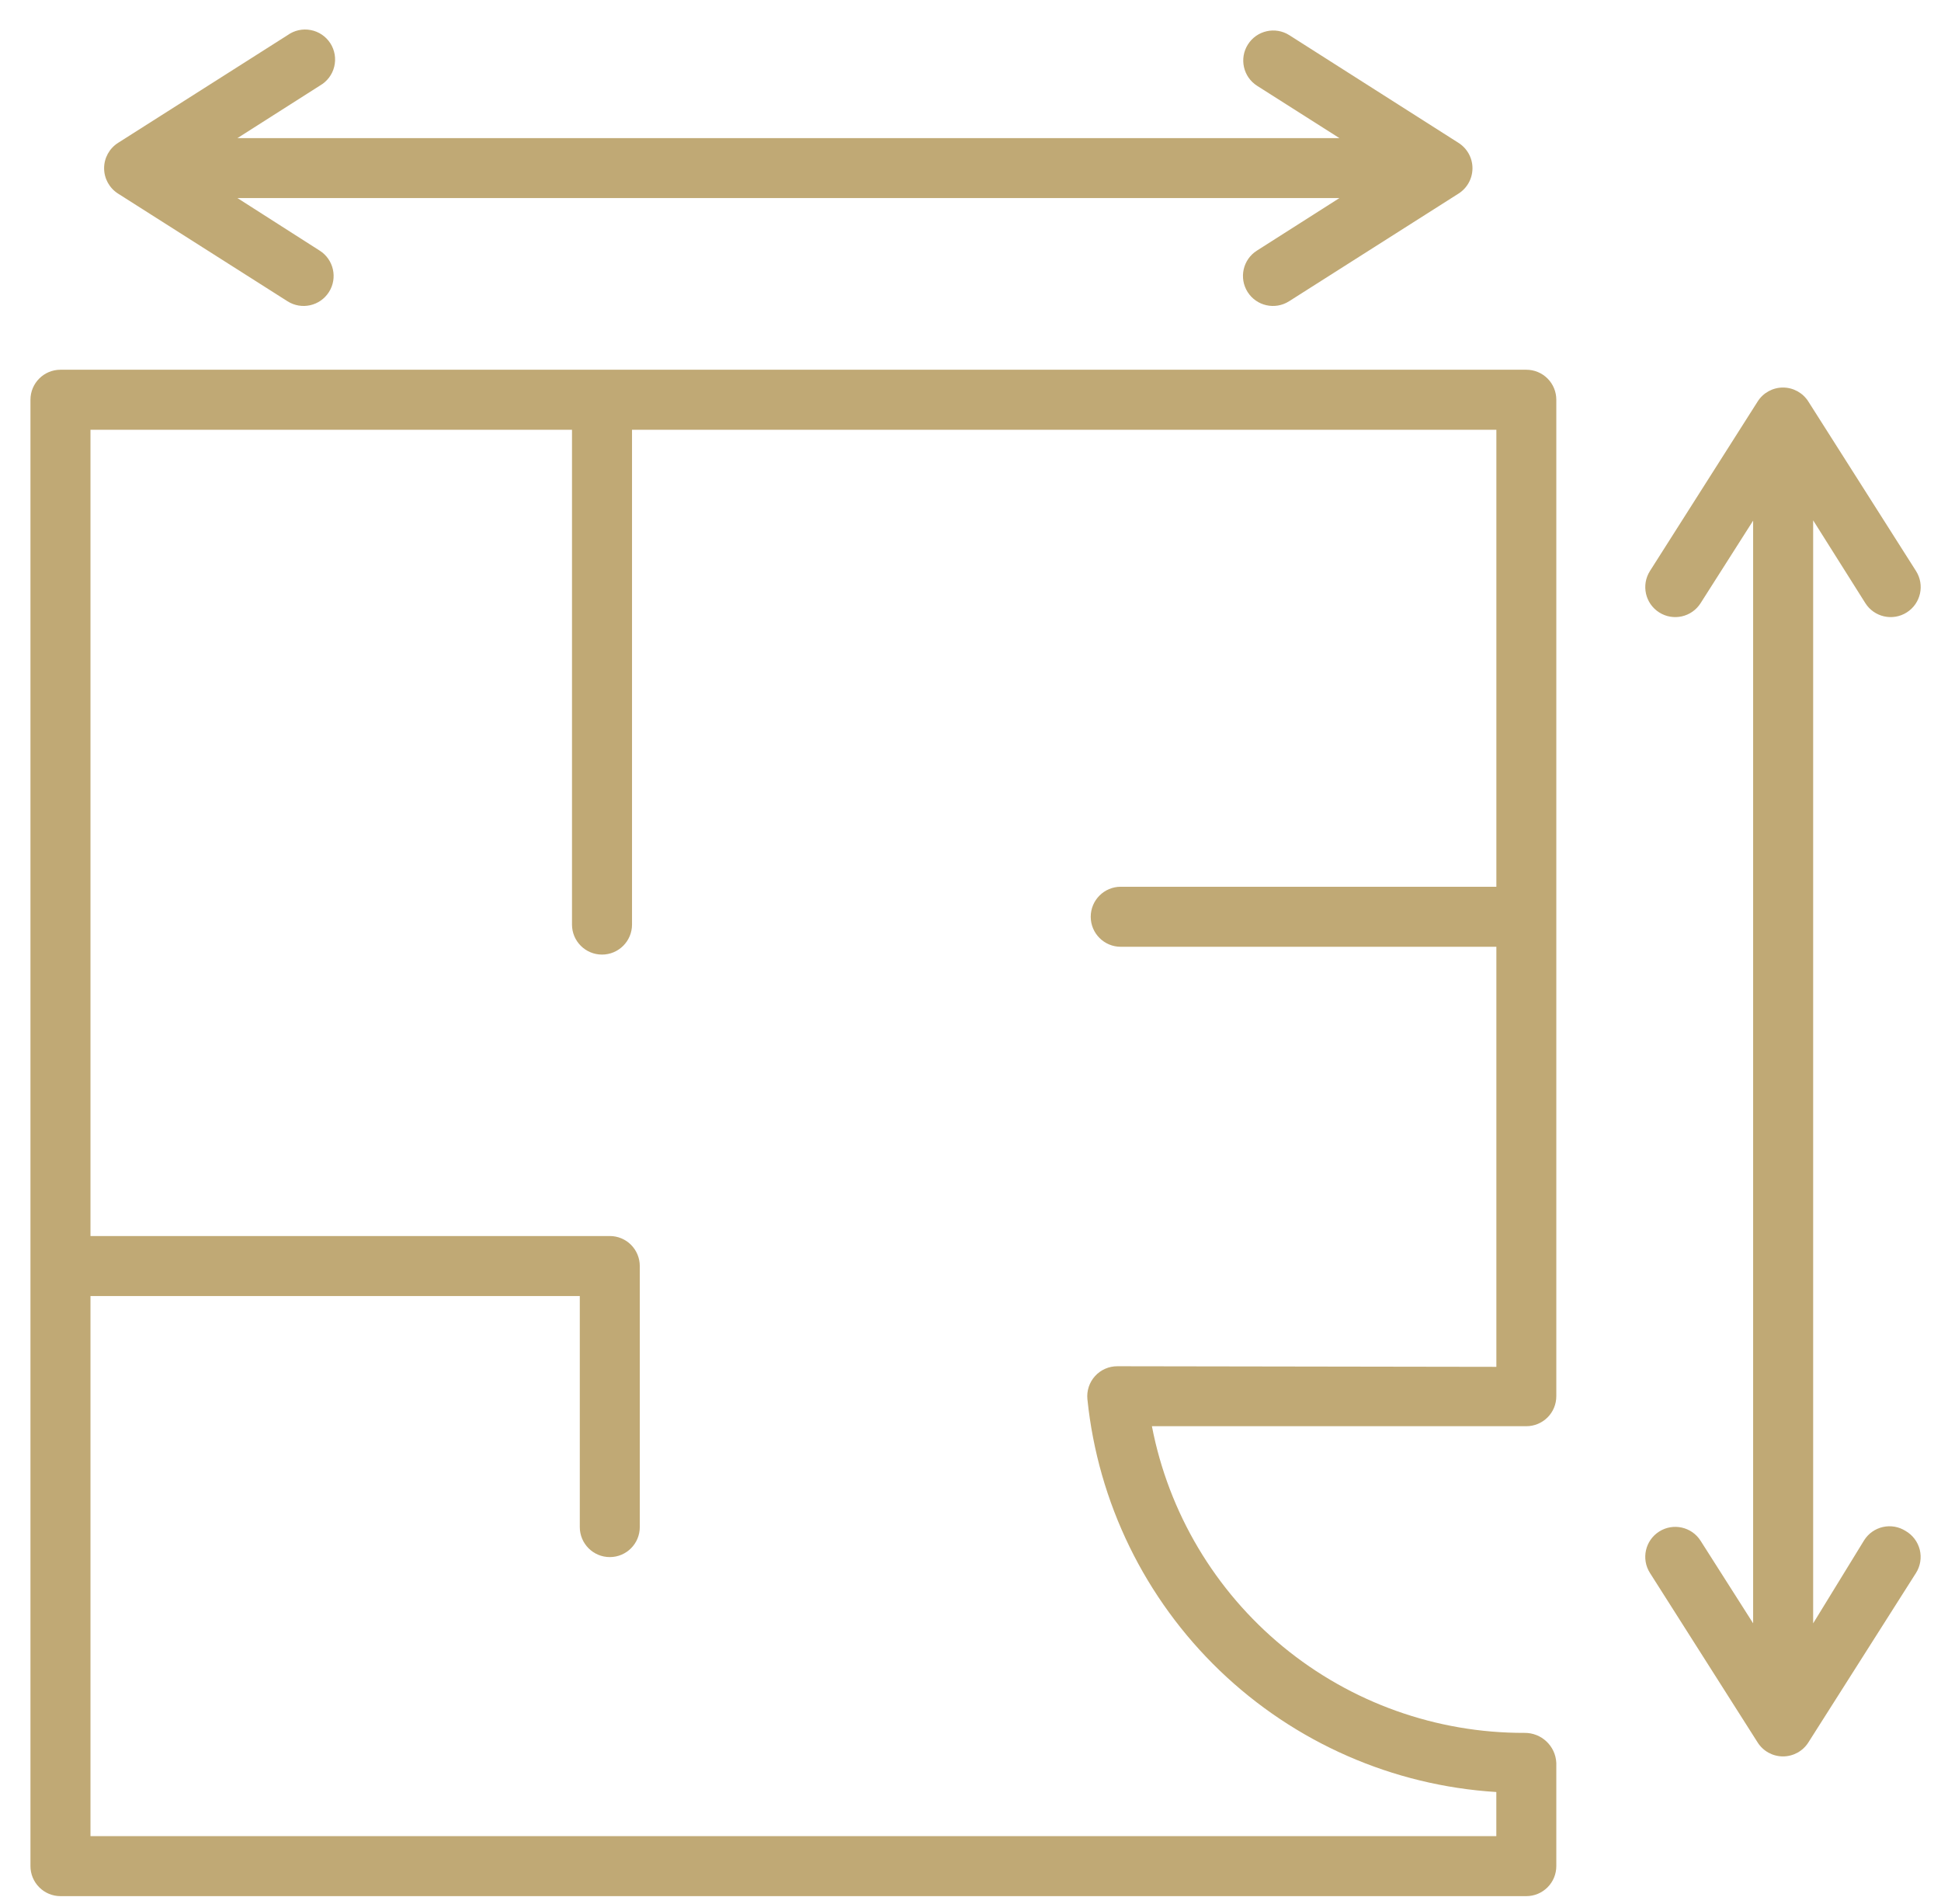 <?xml version="1.0" encoding="UTF-8"?> <svg xmlns="http://www.w3.org/2000/svg" width="52" height="51" viewBox="0 0 52 51" fill="none"><path d="M51.05 41.008C50.87 40.894 50.652 40.856 50.444 40.903C50.236 40.95 50.055 41.077 49.941 41.258L48.575 43.484V13.938L49.973 16.156C50.21 16.531 50.707 16.643 51.082 16.405C51.457 16.168 51.569 15.672 51.331 15.296L48.446 10.755C48.299 10.522 48.042 10.381 47.767 10.381C47.491 10.381 47.235 10.522 47.088 10.755L44.202 15.296C43.965 15.672 44.076 16.168 44.451 16.405C44.826 16.643 45.323 16.531 45.56 16.156L46.967 13.946V43.483L45.56 41.273C45.323 40.898 44.826 40.787 44.451 41.024C44.076 41.261 43.964 41.758 44.202 42.133L47.088 46.675C47.235 46.907 47.491 47.048 47.767 47.048C48.042 47.048 48.299 46.907 48.446 46.675L51.331 42.133C51.448 41.948 51.483 41.723 51.431 41.511C51.377 41.298 51.24 41.117 51.05 41.008Z" fill="#C0A975"></path><path d="M3.163 5.186L7.704 8.071C8.079 8.308 8.575 8.197 8.813 7.822C9.051 7.447 8.939 6.95 8.564 6.713L6.362 5.306H35.883L33.673 6.713C33.298 6.95 33.187 7.447 33.424 7.822C33.662 8.197 34.158 8.308 34.533 8.071L39.074 5.186C39.307 5.038 39.448 4.782 39.448 4.506C39.448 4.231 39.307 3.975 39.074 3.827L34.541 0.942C34.166 0.704 33.669 0.816 33.432 1.191C33.194 1.566 33.306 2.063 33.681 2.3L35.883 3.699H6.362L8.572 2.292C8.763 2.183 8.902 2 8.954 1.786C9.007 1.571 8.969 1.345 8.85 1.159C8.73 0.974 8.54 0.845 8.324 0.805C8.107 0.763 7.883 0.813 7.704 0.942L3.163 3.827C2.93 3.975 2.789 4.231 2.789 4.506C2.789 4.782 2.93 5.038 3.163 5.186Z" fill="#C0A975"></path><path d="M40.891 9.904H1.62C1.176 9.904 0.816 10.264 0.816 10.708V49.987C0.816 50.2 0.901 50.404 1.052 50.555C1.202 50.706 1.407 50.791 1.62 50.791H40.891C41.104 50.791 41.308 50.706 41.459 50.555C41.61 50.404 41.694 50.2 41.694 49.987V47.222C41.673 46.768 41.296 46.413 40.842 46.418C38.483 46.425 36.194 45.608 34.372 44.109C32.549 42.609 31.307 40.521 30.86 38.203H40.891C41.104 38.203 41.308 38.119 41.459 37.968C41.61 37.818 41.694 37.613 41.694 37.4V10.707C41.694 10.494 41.61 10.29 41.459 10.139C41.308 9.988 41.104 9.904 40.891 9.904ZM29.936 36.597C29.708 36.596 29.49 36.691 29.337 36.86C29.184 37.028 29.109 37.254 29.132 37.481C29.416 40.248 30.673 42.824 32.679 44.751C34.686 46.678 37.311 47.83 40.087 48.002V49.184H2.424V34.716H15.533V40.905C15.533 41.349 15.893 41.709 16.337 41.709C16.781 41.709 17.14 41.349 17.14 40.905V33.913C17.14 33.699 17.055 33.495 16.905 33.344C16.754 33.193 16.55 33.109 16.337 33.109H2.424V11.512H15.324V24.766C15.324 25.21 15.684 25.57 16.128 25.57C16.572 25.57 16.932 25.21 16.932 24.766V11.512H40.088V23.753H30.025C29.581 23.753 29.221 24.113 29.221 24.557C29.221 25.001 29.581 25.361 30.025 25.361H40.088V36.613L29.936 36.597Z" fill="#C0A975"></path></svg> 